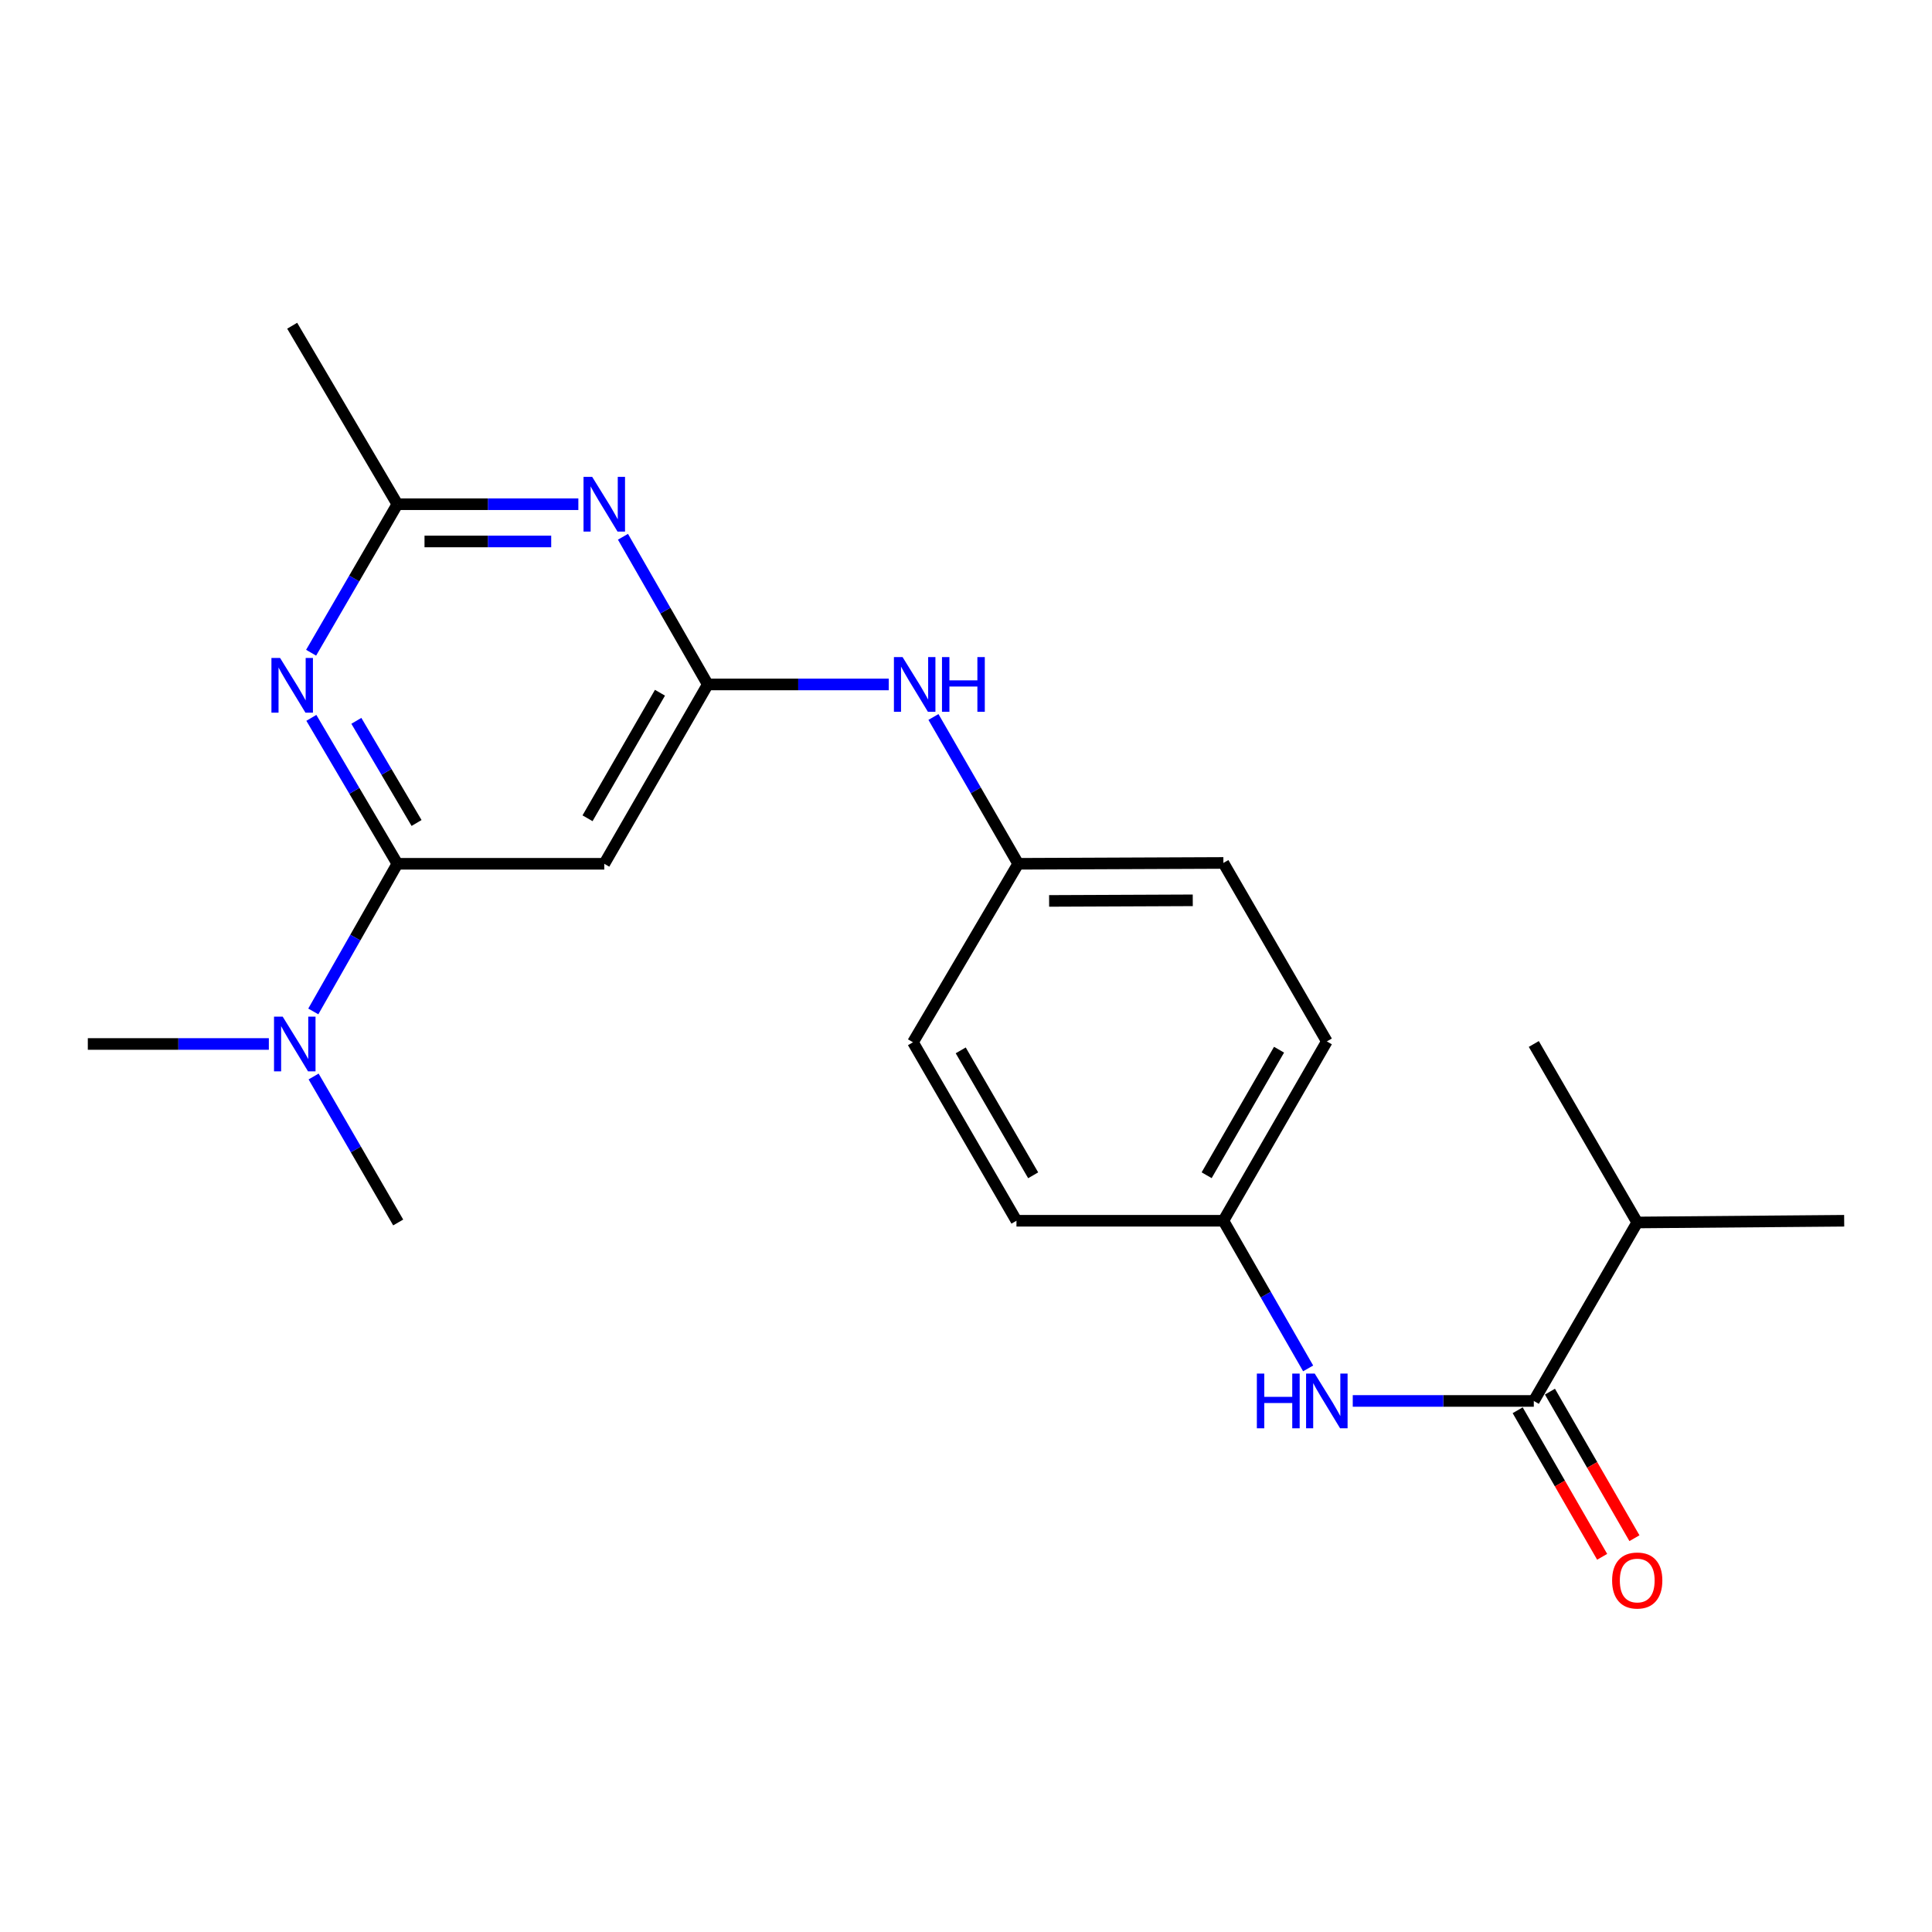 <?xml version='1.0' encoding='iso-8859-1'?>
<svg version='1.1' baseProfile='full'
              xmlns='http://www.w3.org/2000/svg'
                      xmlns:rdkit='http://www.rdkit.org/xml'
                      xmlns:xlink='http://www.w3.org/1999/xlink'
                  xml:space='preserve'
width='1000px' height='1000px' viewBox='0 0 1000 1000'>
<!-- END OF HEADER -->
<rect style='opacity:1.0;fill:#FFFFFF;stroke:none' width='1000' height='1000' x='0' y='0'> </rect>
<path class='bond-0' d='M 205.676,447.097 L 183.417,409.329' style='fill:none;fill-rule:evenodd;stroke:#000000;stroke-width:6px;stroke-linecap:butt;stroke-linejoin:miter;stroke-opacity:1' />
<path class='bond-0' d='M 183.417,409.329 L 161.158,371.561' style='fill:none;fill-rule:evenodd;stroke:#0000FF;stroke-width:6px;stroke-linecap:butt;stroke-linejoin:miter;stroke-opacity:1' />
<path class='bond-0' d='M 215.611,425.976 L 200.03,399.538' style='fill:none;fill-rule:evenodd;stroke:#000000;stroke-width:6px;stroke-linecap:butt;stroke-linejoin:miter;stroke-opacity:1' />
<path class='bond-0' d='M 200.03,399.538 L 184.448,373.101' style='fill:none;fill-rule:evenodd;stroke:#0000FF;stroke-width:6px;stroke-linecap:butt;stroke-linejoin:miter;stroke-opacity:1' />
<path class='bond-3' d='M 205.676,447.097 L 312.772,447.097' style='fill:none;fill-rule:evenodd;stroke:#000000;stroke-width:6px;stroke-linecap:butt;stroke-linejoin:miter;stroke-opacity:1' />
<path class='bond-8' d='M 205.676,447.097 L 183.919,485.309' style='fill:none;fill-rule:evenodd;stroke:#000000;stroke-width:6px;stroke-linecap:butt;stroke-linejoin:miter;stroke-opacity:1' />
<path class='bond-8' d='M 183.919,485.309 L 162.162,523.52' style='fill:none;fill-rule:evenodd;stroke:#0000FF;stroke-width:6px;stroke-linecap:butt;stroke-linejoin:miter;stroke-opacity:1' />
<path class='bond-5' d='M 161.031,337.85 L 183.353,299.417' style='fill:none;fill-rule:evenodd;stroke:#0000FF;stroke-width:6px;stroke-linecap:butt;stroke-linejoin:miter;stroke-opacity:1' />
<path class='bond-5' d='M 183.353,299.417 L 205.676,260.983' style='fill:none;fill-rule:evenodd;stroke:#000000;stroke-width:6px;stroke-linecap:butt;stroke-linejoin:miter;stroke-opacity:1' />
<path class='bond-1' d='M 366.336,354.27 L 312.772,447.097' style='fill:none;fill-rule:evenodd;stroke:#000000;stroke-width:6px;stroke-linecap:butt;stroke-linejoin:miter;stroke-opacity:1' />
<path class='bond-1' d='M 341.599,358.557 L 304.105,423.536' style='fill:none;fill-rule:evenodd;stroke:#000000;stroke-width:6px;stroke-linecap:butt;stroke-linejoin:miter;stroke-opacity:1' />
<path class='bond-2' d='M 366.336,354.27 L 344.391,316.051' style='fill:none;fill-rule:evenodd;stroke:#000000;stroke-width:6px;stroke-linecap:butt;stroke-linejoin:miter;stroke-opacity:1' />
<path class='bond-2' d='M 344.391,316.051 L 322.446,277.832' style='fill:none;fill-rule:evenodd;stroke:#0000FF;stroke-width:6px;stroke-linecap:butt;stroke-linejoin:miter;stroke-opacity:1' />
<path class='bond-7' d='M 366.336,354.27 L 413.175,354.27' style='fill:none;fill-rule:evenodd;stroke:#000000;stroke-width:6px;stroke-linecap:butt;stroke-linejoin:miter;stroke-opacity:1' />
<path class='bond-7' d='M 413.175,354.27 L 460.015,354.27' style='fill:none;fill-rule:evenodd;stroke:#0000FF;stroke-width:6px;stroke-linecap:butt;stroke-linejoin:miter;stroke-opacity:1' />
<path class='bond-22' d='M 299.354,260.983 L 252.515,260.983' style='fill:none;fill-rule:evenodd;stroke:#0000FF;stroke-width:6px;stroke-linecap:butt;stroke-linejoin:miter;stroke-opacity:1' />
<path class='bond-22' d='M 252.515,260.983 L 205.676,260.983' style='fill:none;fill-rule:evenodd;stroke:#000000;stroke-width:6px;stroke-linecap:butt;stroke-linejoin:miter;stroke-opacity:1' />
<path class='bond-22' d='M 285.303,280.266 L 252.515,280.266' style='fill:none;fill-rule:evenodd;stroke:#0000FF;stroke-width:6px;stroke-linecap:butt;stroke-linejoin:miter;stroke-opacity:1' />
<path class='bond-22' d='M 252.515,280.266 L 219.727,280.266' style='fill:none;fill-rule:evenodd;stroke:#000000;stroke-width:6px;stroke-linecap:butt;stroke-linejoin:miter;stroke-opacity:1' />
<path class='bond-4' d='M 793.896,725.127 L 747.041,725.127' style='fill:none;fill-rule:evenodd;stroke:#000000;stroke-width:6px;stroke-linecap:butt;stroke-linejoin:miter;stroke-opacity:1' />
<path class='bond-4' d='M 747.041,725.127 L 700.186,725.127' style='fill:none;fill-rule:evenodd;stroke:#0000FF;stroke-width:6px;stroke-linecap:butt;stroke-linejoin:miter;stroke-opacity:1' />
<path class='bond-9' d='M 785.543,729.943 L 807.409,767.872' style='fill:none;fill-rule:evenodd;stroke:#000000;stroke-width:6px;stroke-linecap:butt;stroke-linejoin:miter;stroke-opacity:1' />
<path class='bond-9' d='M 807.409,767.872 L 829.275,805.802' style='fill:none;fill-rule:evenodd;stroke:#FF0000;stroke-width:6px;stroke-linecap:butt;stroke-linejoin:miter;stroke-opacity:1' />
<path class='bond-9' d='M 802.249,720.312 L 824.115,758.242' style='fill:none;fill-rule:evenodd;stroke:#000000;stroke-width:6px;stroke-linecap:butt;stroke-linejoin:miter;stroke-opacity:1' />
<path class='bond-9' d='M 824.115,758.242 L 845.981,796.171' style='fill:none;fill-rule:evenodd;stroke:#FF0000;stroke-width:6px;stroke-linecap:butt;stroke-linejoin:miter;stroke-opacity:1' />
<path class='bond-11' d='M 793.896,725.127 L 847.428,632.751' style='fill:none;fill-rule:evenodd;stroke:#000000;stroke-width:6px;stroke-linecap:butt;stroke-linejoin:miter;stroke-opacity:1' />
<path class='bond-17' d='M 205.676,260.983 L 151.233,168.596' style='fill:none;fill-rule:evenodd;stroke:#000000;stroke-width:6px;stroke-linecap:butt;stroke-linejoin:miter;stroke-opacity:1' />
<path class='bond-6' d='M 677.095,708.279 L 655.16,670.07' style='fill:none;fill-rule:evenodd;stroke:#0000FF;stroke-width:6px;stroke-linecap:butt;stroke-linejoin:miter;stroke-opacity:1' />
<path class='bond-6' d='M 655.16,670.07 L 633.225,631.861' style='fill:none;fill-rule:evenodd;stroke:#000000;stroke-width:6px;stroke-linecap:butt;stroke-linejoin:miter;stroke-opacity:1' />
<path class='bond-12' d='M 483.151,371.11 L 505.079,409.104' style='fill:none;fill-rule:evenodd;stroke:#0000FF;stroke-width:6px;stroke-linecap:butt;stroke-linejoin:miter;stroke-opacity:1' />
<path class='bond-12' d='M 505.079,409.104 L 527.007,447.097' style='fill:none;fill-rule:evenodd;stroke:#000000;stroke-width:6px;stroke-linecap:butt;stroke-linejoin:miter;stroke-opacity:1' />
<path class='bond-18' d='M 139.154,540.363 L 92.304,540.363' style='fill:none;fill-rule:evenodd;stroke:#0000FF;stroke-width:6px;stroke-linecap:butt;stroke-linejoin:miter;stroke-opacity:1' />
<path class='bond-18' d='M 92.304,540.363 L 45.455,540.363' style='fill:none;fill-rule:evenodd;stroke:#000000;stroke-width:6px;stroke-linecap:butt;stroke-linejoin:miter;stroke-opacity:1' />
<path class='bond-19' d='M 162.324,557.192 L 184.214,594.972' style='fill:none;fill-rule:evenodd;stroke:#0000FF;stroke-width:6px;stroke-linecap:butt;stroke-linejoin:miter;stroke-opacity:1' />
<path class='bond-19' d='M 184.214,594.972 L 206.104,632.751' style='fill:none;fill-rule:evenodd;stroke:#000000;stroke-width:6px;stroke-linecap:butt;stroke-linejoin:miter;stroke-opacity:1' />
<path class='bond-10' d='M 633.225,631.861 L 686.768,539.035' style='fill:none;fill-rule:evenodd;stroke:#000000;stroke-width:6px;stroke-linecap:butt;stroke-linejoin:miter;stroke-opacity:1' />
<path class='bond-10' d='M 624.553,608.303 L 662.032,543.324' style='fill:none;fill-rule:evenodd;stroke:#000000;stroke-width:6px;stroke-linecap:butt;stroke-linejoin:miter;stroke-opacity:1' />
<path class='bond-23' d='M 633.225,631.861 L 526.118,631.861' style='fill:none;fill-rule:evenodd;stroke:#000000;stroke-width:6px;stroke-linecap:butt;stroke-linejoin:miter;stroke-opacity:1' />
<path class='bond-20' d='M 847.428,632.751 L 954.545,631.861' style='fill:none;fill-rule:evenodd;stroke:#000000;stroke-width:6px;stroke-linecap:butt;stroke-linejoin:miter;stroke-opacity:1' />
<path class='bond-21' d='M 847.428,632.751 L 793.896,540.363' style='fill:none;fill-rule:evenodd;stroke:#000000;stroke-width:6px;stroke-linecap:butt;stroke-linejoin:miter;stroke-opacity:1' />
<path class='bond-15' d='M 527.007,447.097 L 472.554,539.485' style='fill:none;fill-rule:evenodd;stroke:#000000;stroke-width:6px;stroke-linecap:butt;stroke-linejoin:miter;stroke-opacity:1' />
<path class='bond-16' d='M 527.007,447.097 L 633.225,446.658' style='fill:none;fill-rule:evenodd;stroke:#000000;stroke-width:6px;stroke-linecap:butt;stroke-linejoin:miter;stroke-opacity:1' />
<path class='bond-16' d='M 543.019,466.314 L 617.372,466.007' style='fill:none;fill-rule:evenodd;stroke:#000000;stroke-width:6px;stroke-linecap:butt;stroke-linejoin:miter;stroke-opacity:1' />
<path class='bond-13' d='M 526.118,631.861 L 472.554,539.485' style='fill:none;fill-rule:evenodd;stroke:#000000;stroke-width:6px;stroke-linecap:butt;stroke-linejoin:miter;stroke-opacity:1' />
<path class='bond-13' d='M 534.765,608.332 L 497.27,543.668' style='fill:none;fill-rule:evenodd;stroke:#000000;stroke-width:6px;stroke-linecap:butt;stroke-linejoin:miter;stroke-opacity:1' />
<path class='bond-14' d='M 686.768,539.035 L 633.225,446.658' style='fill:none;fill-rule:evenodd;stroke:#000000;stroke-width:6px;stroke-linecap:butt;stroke-linejoin:miter;stroke-opacity:1' />
<path  class='atom-1' d='M 144.973 340.56
L 154.253 355.56
Q 155.173 357.04, 156.653 359.72
Q 158.133 362.4, 158.213 362.56
L 158.213 340.56
L 161.973 340.56
L 161.973 368.88
L 158.093 368.88
L 148.133 352.48
Q 146.973 350.56, 145.733 348.36
Q 144.533 346.16, 144.173 345.48
L 144.173 368.88
L 140.493 368.88
L 140.493 340.56
L 144.973 340.56
' fill='#0000FF'/>
<path  class='atom-3' d='M 306.512 246.823
L 315.792 261.823
Q 316.712 263.303, 318.192 265.983
Q 319.672 268.663, 319.752 268.823
L 319.752 246.823
L 323.512 246.823
L 323.512 275.143
L 319.632 275.143
L 309.672 258.743
Q 308.512 256.823, 307.272 254.623
Q 306.072 252.423, 305.712 251.743
L 305.712 275.143
L 302.032 275.143
L 302.032 246.823
L 306.512 246.823
' fill='#0000FF'/>
<path  class='atom-7' d='M 650.548 710.967
L 654.388 710.967
L 654.388 723.007
L 668.868 723.007
L 668.868 710.967
L 672.708 710.967
L 672.708 739.287
L 668.868 739.287
L 668.868 726.207
L 654.388 726.207
L 654.388 739.287
L 650.548 739.287
L 650.548 710.967
' fill='#0000FF'/>
<path  class='atom-7' d='M 680.508 710.967
L 689.788 725.967
Q 690.708 727.447, 692.188 730.127
Q 693.668 732.807, 693.748 732.967
L 693.748 710.967
L 697.508 710.967
L 697.508 739.287
L 693.628 739.287
L 683.668 722.887
Q 682.508 720.967, 681.268 718.767
Q 680.068 716.567, 679.708 715.887
L 679.708 739.287
L 676.028 739.287
L 676.028 710.967
L 680.508 710.967
' fill='#0000FF'/>
<path  class='atom-8' d='M 467.172 340.11
L 476.452 355.11
Q 477.372 356.59, 478.852 359.27
Q 480.332 361.95, 480.412 362.11
L 480.412 340.11
L 484.172 340.11
L 484.172 368.43
L 480.292 368.43
L 470.332 352.03
Q 469.172 350.11, 467.932 347.91
Q 466.732 345.71, 466.372 345.03
L 466.372 368.43
L 462.692 368.43
L 462.692 340.11
L 467.172 340.11
' fill='#0000FF'/>
<path  class='atom-8' d='M 487.572 340.11
L 491.412 340.11
L 491.412 352.15
L 505.892 352.15
L 505.892 340.11
L 509.732 340.11
L 509.732 368.43
L 505.892 368.43
L 505.892 355.35
L 491.412 355.35
L 491.412 368.43
L 487.572 368.43
L 487.572 340.11
' fill='#0000FF'/>
<path  class='atom-9' d='M 146.312 526.203
L 155.592 541.203
Q 156.512 542.683, 157.992 545.363
Q 159.472 548.043, 159.552 548.203
L 159.552 526.203
L 163.312 526.203
L 163.312 554.523
L 159.432 554.523
L 149.472 538.123
Q 148.312 536.203, 147.072 534.003
Q 145.872 531.803, 145.512 531.123
L 145.512 554.523
L 141.832 554.523
L 141.832 526.203
L 146.312 526.203
' fill='#0000FF'/>
<path  class='atom-10' d='M 834.428 818.066
Q 834.428 811.266, 837.788 807.466
Q 841.148 803.666, 847.428 803.666
Q 853.708 803.666, 857.068 807.466
Q 860.428 811.266, 860.428 818.066
Q 860.428 824.946, 857.028 828.866
Q 853.628 832.746, 847.428 832.746
Q 841.188 832.746, 837.788 828.866
Q 834.428 824.986, 834.428 818.066
M 847.428 829.546
Q 851.748 829.546, 854.068 826.666
Q 856.428 823.746, 856.428 818.066
Q 856.428 812.506, 854.068 809.706
Q 851.748 806.866, 847.428 806.866
Q 843.108 806.866, 840.748 809.666
Q 838.428 812.466, 838.428 818.066
Q 838.428 823.786, 840.748 826.666
Q 843.108 829.546, 847.428 829.546
' fill='#FF0000'/>
</svg>
